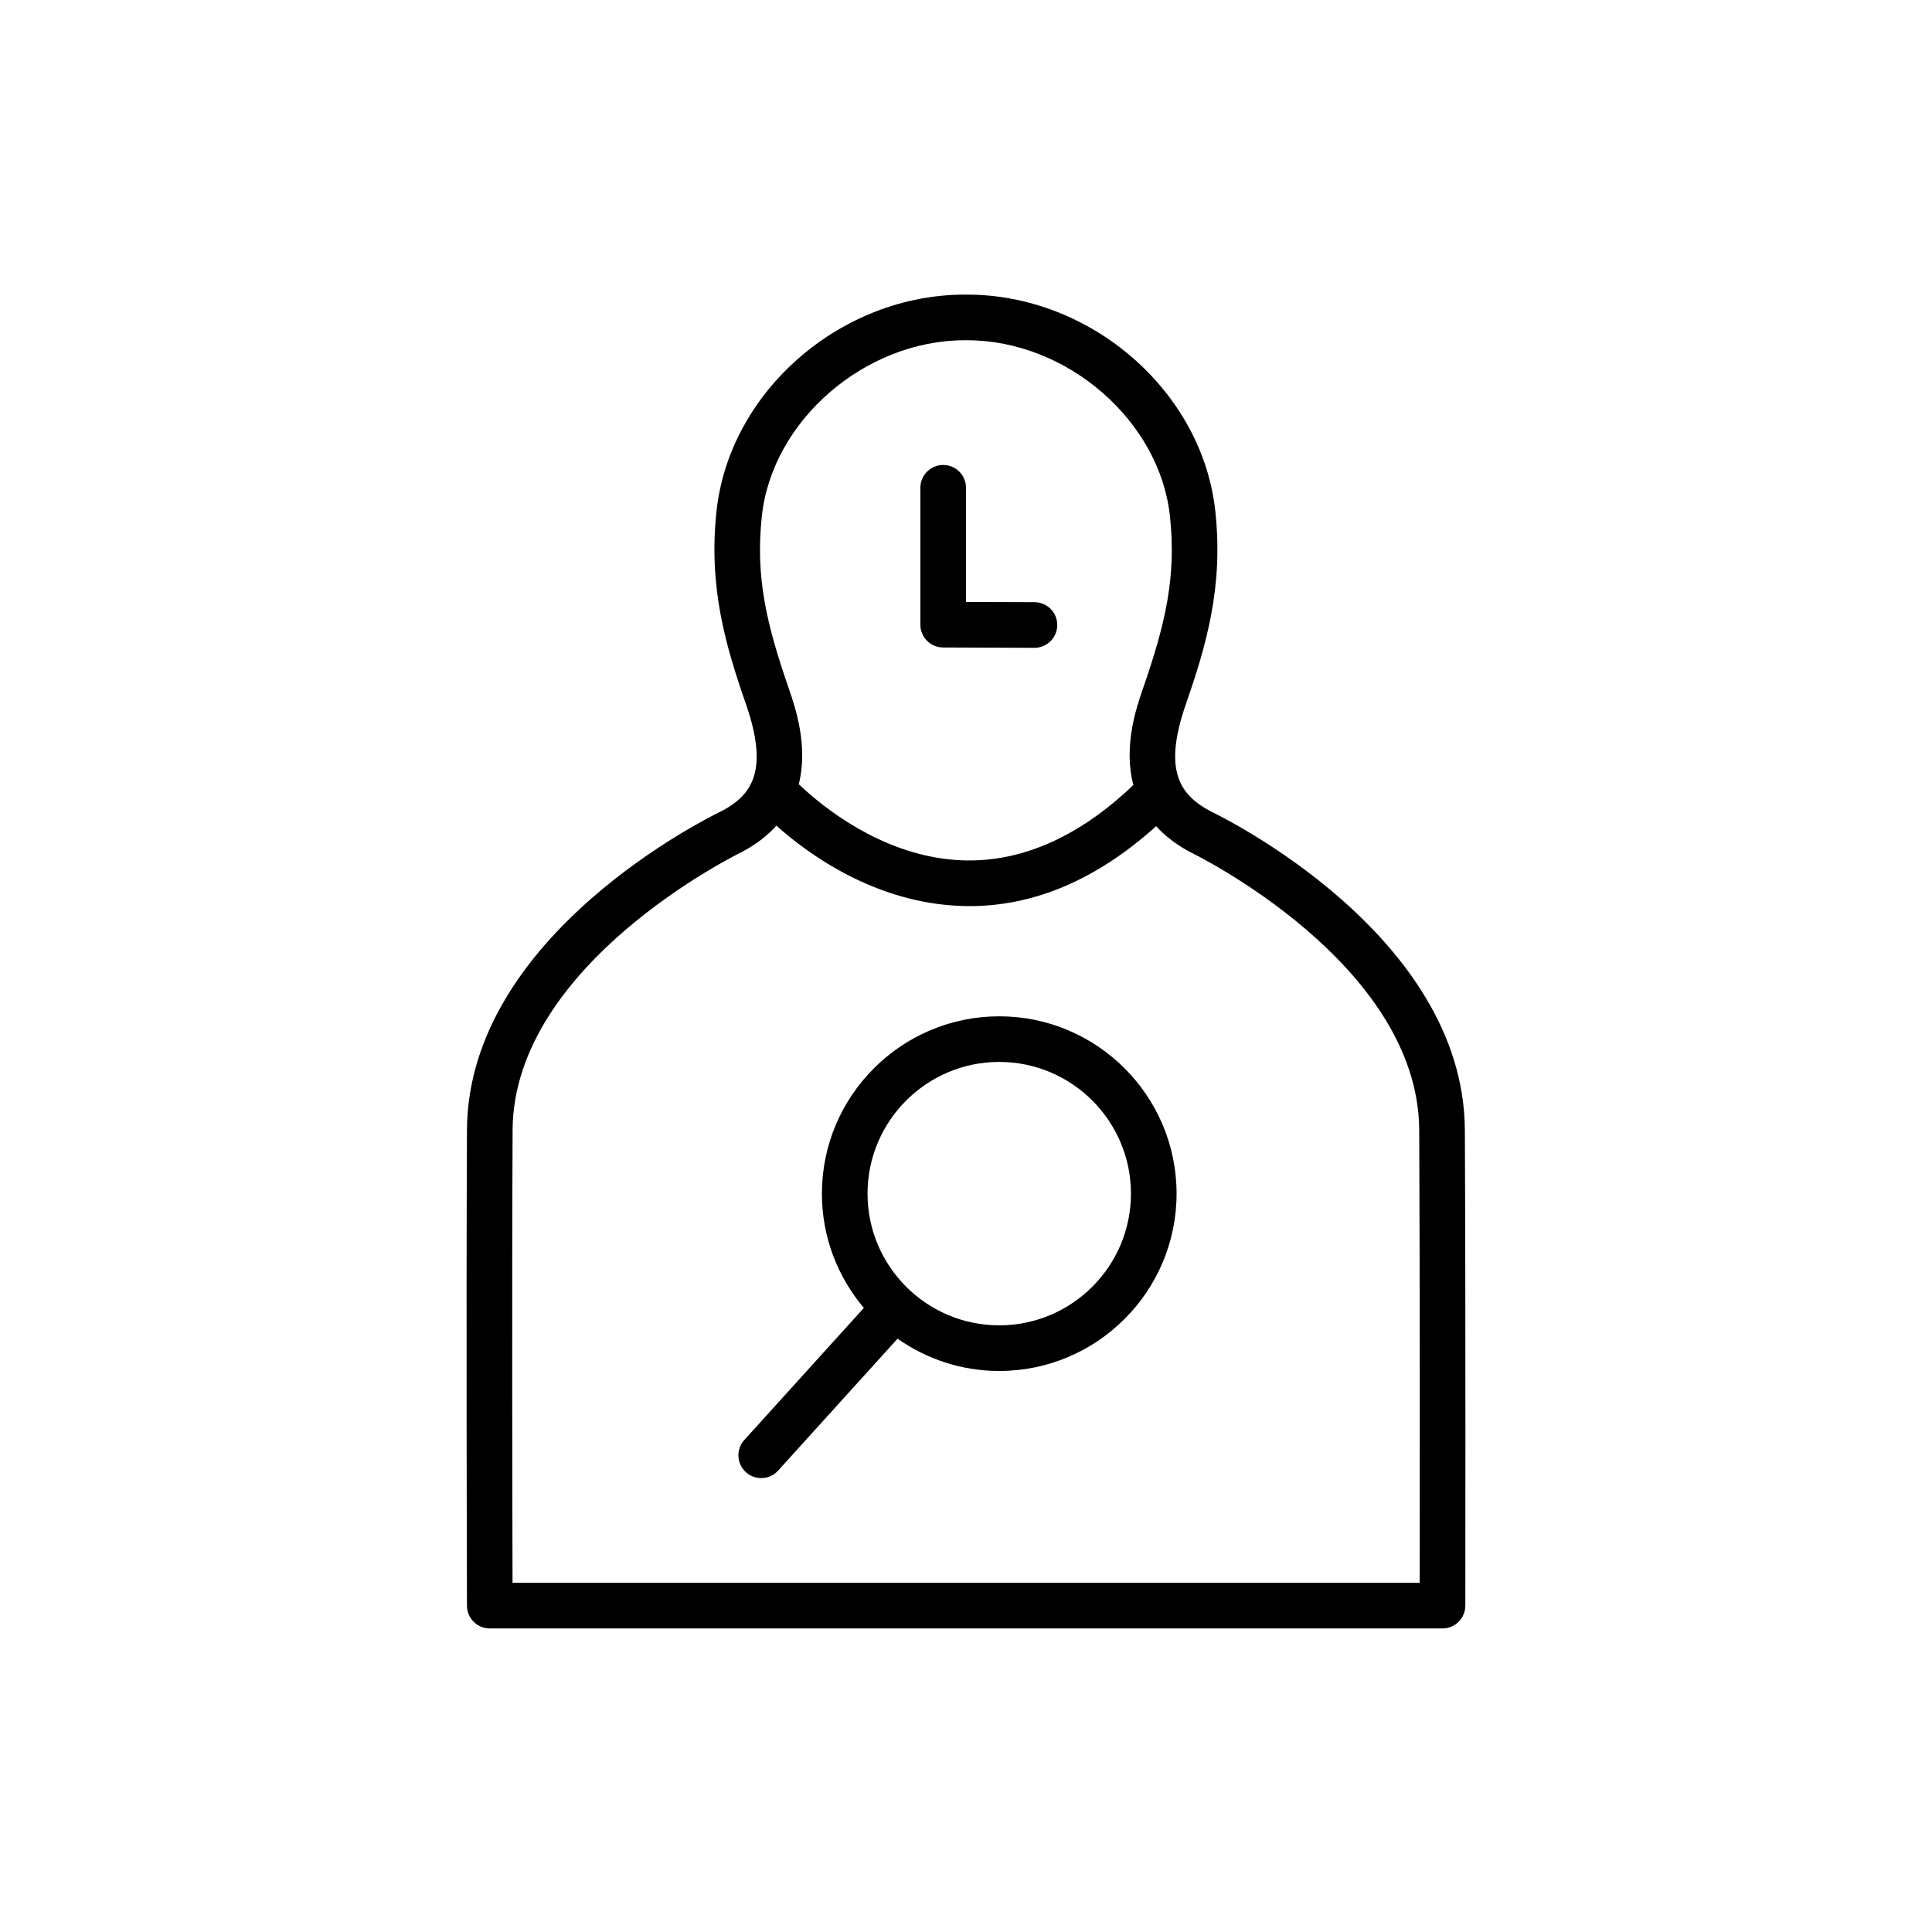 <?xml version="1.0" encoding="UTF-8"?>
<!-- Uploaded to: ICON Repo, www.iconrepo.com, Generator: ICON Repo Mixer Tools -->
<svg fill="#000000" width="800px" height="800px" version="1.1" viewBox="144 144 512 512" xmlns="http://www.w3.org/2000/svg">
 <g>
  <path d="m532.2 443.46c-0.258-51.859-64.816-83.242-67.34-84.438-8.316-4.41-12.625-10.91-6.637-28.285 5.375-15.477 10.023-31.039 7.852-51.211-3.379-31.742-32.863-57.449-65.797-57.449h-0.605c-32.938 0-62.418 25.707-65.797 57.441-2.172 20.176 2.473 35.738 7.848 51.199 5.992 17.391 1.684 23.891-6.406 28.184-2.75 1.312-67.309 32.695-67.566 84.555-0.238 48.129-0.004 125.29 0 126.07 0.008 3.332 2.711 6.027 6.047 6.027h252.48c3.336 0 6.039-2.703 6.047-6.035-0.004-0.77 0.109-77.93-0.125-126.05zm-252.36 0.059c0.223-44.25 60.078-73.41 60.91-73.816 3.824-2.027 6.727-4.379 9.008-6.887 8.512 7.59 26.359 20.621 49.371 21.285 0.609 0.016 1.219 0.027 1.828 0.027 17.289 0 33.875-7.16 49.43-21.18 2.297 2.5 5.211 4.844 9.039 6.871 0.605 0.285 60.461 29.344 60.68 73.695 0.199 40.223 0.152 100.77 0.129 119.94l-240.41 0.008c-0.047-19.156-0.18-79.715 0.02-119.95zm66.055-162.71c2.699-25.336 27.301-46.641 53.785-46.641 0.09 0 0.203 0.012 0.27 0 0.008 0 0.02-0.004 0.043 0 0.094 0.012 0.18 0 0.27 0 26.484 0 51.086 21.305 53.785 46.645 1.734 16.098-1.211 28.57-7.258 45.969-1.598 4.633-5.148 15.043-2.441 25.25-0.676 0.641-1.348 1.297-2.023 1.906-13.703 12.352-28.043 18.461-42.758 18.078-19.383-0.523-34.949-12.156-42.039-18.496-0.695-0.621-1.32-1.195-1.848-1.703 2.562-10.121-0.949-20.434-2.539-25.051-6.035-17.383-8.98-29.855-7.246-45.957z"/>
  <path d="m393.93 315.59 24.184 0.09h0.02c3.328 0 6.035-2.691 6.047-6.023 0.012-3.344-2.684-6.059-6.023-6.07l-4.051-0.016-14.105-0.051v-30.25c0-3.34-2.707-6.047-6.047-6.047-3.34 0-6.047 2.707-6.047 6.047v36.273c-0.004 3.332 2.688 6.035 6.023 6.047z"/>
  <path d="m345.73 535.71c1.652 0 3.293-0.668 4.484-1.988l31.645-34.957c7.637 5.371 16.922 8.555 26.949 8.555 25.914 0 46.996-21.082 46.996-46.996 0-25.914-21.082-46.992-46.996-46.992-25.914 0-46.992 21.082-46.992 46.992 0 11.535 4.195 22.098 11.117 30.289l-31.684 35c-2.242 2.473-2.051 6.297 0.426 8.539 1.156 1.043 2.606 1.559 4.055 1.559zm63.078-110.29c19.246 0 34.906 15.656 34.906 34.902 0 19.246-15.656 34.906-34.906 34.906-19.246 0-34.902-15.656-34.902-34.906 0-19.246 15.656-34.902 34.902-34.902z"/>
 </g>
</svg>